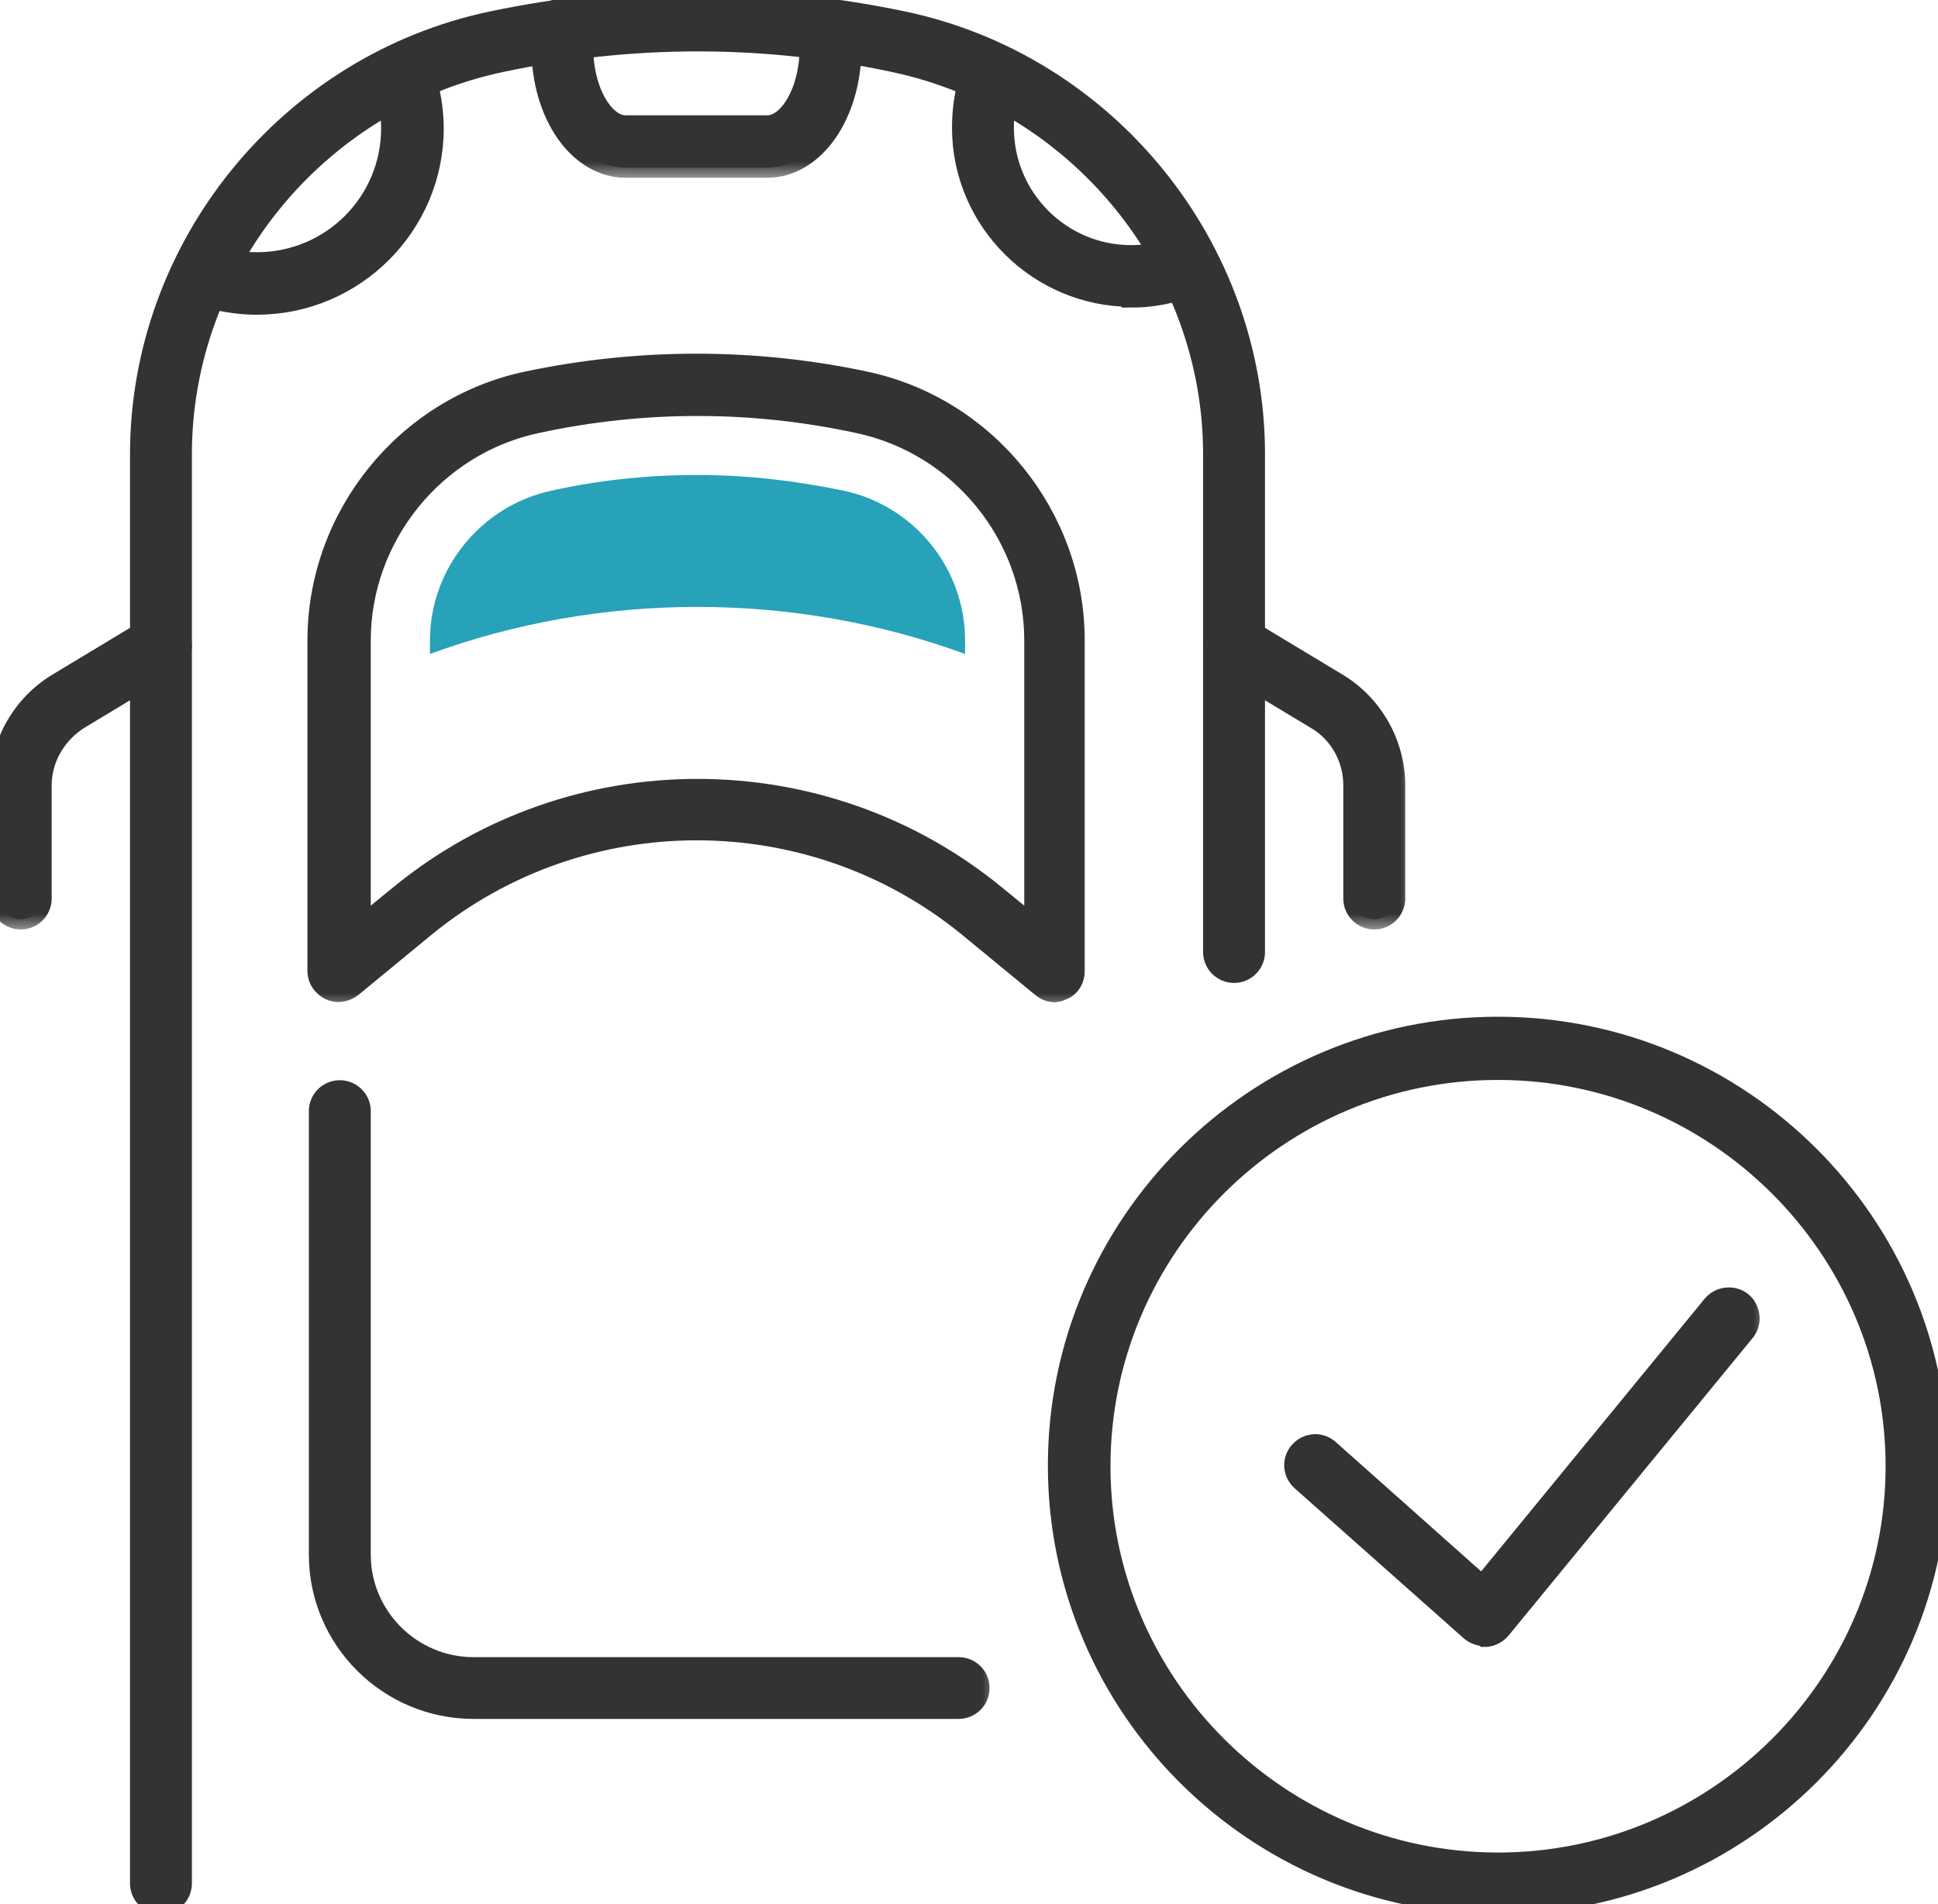<svg width="57" height="56" viewBox="0 0 57 56" fill="none" xmlns="http://www.w3.org/2000/svg">
<rect width="57" height="56" fill="#F2F2F2"/>
<rect width="884" height="1909" transform="translate(-506 -1369)" fill="white"/>
<g clip-path="url(#clip0_4722_1323)">
<mask id="path-1-outside-1_4722_1323" maskUnits="userSpaceOnUse" x="3.124" y="-1" width="35" height="58" fill="black">
<rect fill="white" x="3.124" y="-1" width="35" height="58"/>
<path d="M4.734 56C4.398 56 4.124 55.727 4.124 55.392V13.36C4.124 7.257 8.48 1.888 14.476 0.629C18.474 -0.21 22.535 -0.21 26.554 0.629C32.55 1.888 36.906 7.257 36.906 13.36V28C36.906 28.336 36.632 28.608 36.296 28.608C35.959 28.608 35.685 28.336 35.685 28V13.36C35.685 7.823 31.73 2.978 26.301 1.825C22.472 1.007 18.579 1.007 14.729 1.825C9.3 2.978 5.344 7.823 5.344 13.36V55.392C5.344 55.727 5.071 56 4.734 56Z"/>
</mask>
<path d="M4.734 56C4.398 56 4.124 55.727 4.124 55.392V13.36C4.124 7.257 8.48 1.888 14.476 0.629C18.474 -0.21 22.535 -0.21 26.554 0.629C32.55 1.888 36.906 7.257 36.906 13.36V28C36.906 28.336 36.632 28.608 36.296 28.608C35.959 28.608 35.685 28.336 35.685 28V13.36C35.685 7.823 31.73 2.978 26.301 1.825C22.472 1.007 18.579 1.007 14.729 1.825C9.3 2.978 5.344 7.823 5.344 13.36V55.392C5.344 55.727 5.071 56 4.734 56Z" fill="#333333"/>
<path d="M4.734 56C4.398 56 4.124 55.727 4.124 55.392V13.36C4.124 7.257 8.48 1.888 14.476 0.629C18.474 -0.21 22.535 -0.21 26.554 0.629C32.55 1.888 36.906 7.257 36.906 13.36V28C36.906 28.336 36.632 28.608 36.296 28.608C35.959 28.608 35.685 28.336 35.685 28V13.36C35.685 7.823 31.73 2.978 26.301 1.825C22.472 1.007 18.579 1.007 14.729 1.825C9.3 2.978 5.344 7.823 5.344 13.36V55.392C5.344 55.727 5.071 56 4.734 56Z" stroke="#333333" stroke-width="0.6" mask="url(#path-1-outside-1_4722_1323)"/>
<mask id="path-2-outside-2_4722_1323" maskUnits="userSpaceOnUse" x="4.787" y="1.015" width="9" height="9" fill="black">
<rect fill="white" x="4.787" y="1.015" width="9" height="9"/>
<path d="M7.533 8.956C7.091 8.956 6.67 8.893 6.249 8.788C5.913 8.704 5.723 8.369 5.807 8.033C5.891 7.697 6.228 7.509 6.565 7.593C6.88 7.676 7.217 7.718 7.554 7.718C9.742 7.718 11.509 5.957 11.509 3.775C11.509 3.44 11.467 3.104 11.383 2.79C11.299 2.454 11.488 2.118 11.825 2.034C12.141 1.951 12.477 2.139 12.582 2.475C12.688 2.894 12.751 3.335 12.751 3.775C12.751 6.628 10.415 8.956 7.554 8.956H7.533Z"/>
</mask>
<path d="M7.533 8.956C7.091 8.956 6.67 8.893 6.249 8.788C5.913 8.704 5.723 8.369 5.807 8.033C5.891 7.697 6.228 7.509 6.565 7.593C6.88 7.676 7.217 7.718 7.554 7.718C9.742 7.718 11.509 5.957 11.509 3.775C11.509 3.44 11.467 3.104 11.383 2.79C11.299 2.454 11.488 2.118 11.825 2.034C12.141 1.951 12.477 2.139 12.582 2.475C12.688 2.894 12.751 3.335 12.751 3.775C12.751 6.628 10.415 8.956 7.554 8.956H7.533Z" fill="#333333"/>
<path d="M7.533 8.956C7.091 8.956 6.67 8.893 6.249 8.788C5.913 8.704 5.723 8.369 5.807 8.033C5.891 7.697 6.228 7.509 6.565 7.593C6.88 7.676 7.217 7.718 7.554 7.718C9.742 7.718 11.509 5.957 11.509 3.775C11.509 3.44 11.467 3.104 11.383 2.79C11.299 2.454 11.488 2.118 11.825 2.034C12.141 1.951 12.477 2.139 12.582 2.475C12.688 2.894 12.751 3.335 12.751 3.775C12.751 6.628 10.415 8.956 7.554 8.956H7.533Z" stroke="#333333" stroke-width="0.6" mask="url(#path-2-outside-2_4722_1323)"/>
<mask id="path-3-outside-3_4722_1323" maskUnits="userSpaceOnUse" x="27.3" y="0.931" width="9" height="9" fill="black">
<rect fill="white" x="27.3" y="0.931" width="9" height="9"/>
<path d="M33.287 8.725C30.552 8.725 28.3 6.502 28.3 3.754C28.3 3.272 28.363 2.811 28.489 2.37C28.595 2.055 28.91 1.867 29.247 1.951C29.563 2.055 29.752 2.391 29.668 2.706C29.563 3.041 29.52 3.398 29.52 3.754C29.52 5.831 31.204 7.509 33.266 7.509C33.645 7.509 34.023 7.446 34.381 7.341C34.697 7.236 35.054 7.425 35.16 7.739C35.265 8.054 35.075 8.411 34.76 8.515C34.276 8.662 33.792 8.746 33.287 8.746V8.725Z"/>
</mask>
<path d="M33.287 8.725C30.552 8.725 28.3 6.502 28.3 3.754C28.3 3.272 28.363 2.811 28.489 2.37C28.595 2.055 28.91 1.867 29.247 1.951C29.563 2.055 29.752 2.391 29.668 2.706C29.563 3.041 29.52 3.398 29.52 3.754C29.52 5.831 31.204 7.509 33.266 7.509C33.645 7.509 34.023 7.446 34.381 7.341C34.697 7.236 35.054 7.425 35.16 7.739C35.265 8.054 35.075 8.411 34.76 8.515C34.276 8.662 33.792 8.746 33.287 8.746V8.725Z" fill="#333333"/>
<path d="M33.287 8.725C30.552 8.725 28.3 6.502 28.3 3.754C28.3 3.272 28.363 2.811 28.489 2.37C28.595 2.055 28.91 1.867 29.247 1.951C29.563 2.055 29.752 2.391 29.668 2.706C29.563 3.041 29.52 3.398 29.52 3.754C29.52 5.831 31.204 7.509 33.266 7.509C33.645 7.509 34.023 7.446 34.381 7.341C34.697 7.236 35.054 7.425 35.16 7.739C35.265 8.054 35.075 8.411 34.76 8.515C34.276 8.662 33.792 8.746 33.287 8.746V8.725Z" stroke="#333333" stroke-width="0.6" mask="url(#path-3-outside-3_4722_1323)"/>
<mask id="path-4-outside-4_4722_1323" maskUnits="userSpaceOnUse" x="14.928" y="-0.748" width="11" height="6" fill="black">
<rect fill="white" x="14.928" y="-0.748" width="11" height="6"/>
<path d="M22.598 4.929H18.411C17.022 4.929 15.928 3.377 15.928 1.384V0.86C15.928 0.524 16.201 0.252 16.538 0.252C16.875 0.252 17.148 0.524 17.148 0.86V1.384C17.148 2.748 17.801 3.691 18.39 3.691H22.577C23.166 3.691 23.818 2.748 23.818 1.384V0.902C23.818 0.566 24.092 0.294 24.429 0.294C24.765 0.294 25.039 0.566 25.039 0.902V1.384C25.039 3.377 23.945 4.929 22.556 4.929H22.598Z"/>
</mask>
<path d="M22.598 4.929H18.411C17.022 4.929 15.928 3.377 15.928 1.384V0.86C15.928 0.524 16.201 0.252 16.538 0.252C16.875 0.252 17.148 0.524 17.148 0.86V1.384C17.148 2.748 17.801 3.691 18.39 3.691H22.577C23.166 3.691 23.818 2.748 23.818 1.384V0.902C23.818 0.566 24.092 0.294 24.429 0.294C24.765 0.294 25.039 0.566 25.039 0.902V1.384C25.039 3.377 23.945 4.929 22.556 4.929H22.598Z" fill="#333333"/>
<path d="M22.598 4.929H18.411C17.022 4.929 15.928 3.377 15.928 1.384V0.86C15.928 0.524 16.201 0.252 16.538 0.252C16.875 0.252 17.148 0.524 17.148 0.86V1.384C17.148 2.748 17.801 3.691 18.39 3.691H22.577C23.166 3.691 23.818 2.748 23.818 1.384V0.902C23.818 0.566 24.092 0.294 24.429 0.294C24.765 0.294 25.039 0.566 25.039 0.902V1.384C25.039 3.377 23.945 4.929 22.556 4.929H22.598Z" stroke="#333333" stroke-width="0.6" mask="url(#path-4-outside-4_4722_1323)"/>
<mask id="path-5-outside-5_4722_1323" maskUnits="userSpaceOnUse" x="34.684" y="17.372" width="7" height="10" fill="black">
<rect fill="white" x="34.684" y="17.372" width="7" height="10"/>
<path d="M40.42 27.035C40.083 27.035 39.809 26.763 39.809 26.427V23.092C39.809 22.295 39.389 21.54 38.694 21.142L35.98 19.506C35.685 19.338 35.601 18.96 35.77 18.667C35.938 18.373 36.317 18.289 36.611 18.457L39.326 20.093C40.378 20.722 41.03 21.876 41.03 23.092V26.427C41.03 26.763 40.756 27.035 40.42 27.035Z"/>
</mask>
<path d="M40.42 27.035C40.083 27.035 39.809 26.763 39.809 26.427V23.092C39.809 22.295 39.389 21.54 38.694 21.142L35.98 19.506C35.685 19.338 35.601 18.96 35.77 18.667C35.938 18.373 36.317 18.289 36.611 18.457L39.326 20.093C40.378 20.722 41.03 21.876 41.03 23.092V26.427C41.03 26.763 40.756 27.035 40.42 27.035Z" fill="#333333"/>
<path d="M40.42 27.035C40.083 27.035 39.809 26.763 39.809 26.427V23.092C39.809 22.295 39.389 21.54 38.694 21.142L35.98 19.506C35.685 19.338 35.601 18.96 35.77 18.667C35.938 18.373 36.317 18.289 36.611 18.457L39.326 20.093C40.378 20.722 41.03 21.876 41.03 23.092V26.427C41.03 26.763 40.756 27.035 40.42 27.035Z" stroke="#333333" stroke-width="0.6" mask="url(#path-5-outside-5_4722_1323)"/>
<mask id="path-6-outside-6_4722_1323" maskUnits="userSpaceOnUse" x="-1" y="17.372" width="7" height="10" fill="black">
<rect fill="white" x="-1" y="17.372" width="7" height="10"/>
<path d="M0.61 27.035C0.274 27.035 0 26.763 0 26.427V23.092C0 21.876 0.652 20.722 1.704 20.093L4.419 18.457C4.713 18.289 5.092 18.373 5.26 18.667C5.429 18.96 5.344 19.338 5.05 19.506L2.336 21.142C1.662 21.561 1.22 22.295 1.22 23.092V26.427C1.22 26.763 0.947 27.035 0.61 27.035Z"/>
</mask>
<path d="M0.61 27.035C0.274 27.035 0 26.763 0 26.427V23.092C0 21.876 0.652 20.722 1.704 20.093L4.419 18.457C4.713 18.289 5.092 18.373 5.26 18.667C5.429 18.96 5.344 19.338 5.05 19.506L2.336 21.142C1.662 21.561 1.22 22.295 1.22 23.092V26.427C1.22 26.763 0.947 27.035 0.61 27.035Z" fill="#333333"/>
<path d="M0.61 27.035C0.274 27.035 0 26.763 0 26.427V23.092C0 21.876 0.652 20.722 1.704 20.093L4.419 18.457C4.713 18.289 5.092 18.373 5.26 18.667C5.429 18.96 5.344 19.338 5.05 19.506L2.336 21.142C1.662 21.561 1.22 22.295 1.22 23.092V26.427C1.22 26.763 0.947 27.035 0.61 27.035Z" stroke="#333333" stroke-width="0.6" mask="url(#path-6-outside-6_4722_1323)"/>
<mask id="path-7-outside-7_4722_1323" maskUnits="userSpaceOnUse" x="8.342" y="9.702" width="24" height="20" fill="black">
<rect fill="white" x="8.342" y="9.702" width="24" height="20"/>
<path d="M31.035 29.175C30.888 29.175 30.762 29.133 30.636 29.028L28.468 27.245C23.839 23.47 17.148 23.47 12.519 27.245L10.352 29.028C10.163 29.175 9.91 29.216 9.7 29.112C9.489 29.007 9.342 28.797 9.342 28.566V18.834C9.342 15.185 11.93 11.976 15.507 11.221C18.79 10.529 22.177 10.529 25.439 11.221C29.015 11.976 31.604 15.185 31.604 18.834V28.566C31.604 28.797 31.477 29.028 31.246 29.112C31.162 29.154 31.078 29.175 30.993 29.175H31.035ZM20.515 11.934C18.937 11.934 17.359 12.102 15.802 12.438C12.793 13.067 10.605 15.772 10.605 18.834V27.266L11.762 26.322C16.833 22.169 24.197 22.169 29.268 26.322L30.425 27.266V18.834C30.425 15.751 28.237 13.067 25.228 12.438C23.671 12.102 22.093 11.934 20.515 11.934Z"/>
</mask>
<path d="M31.035 29.175C30.888 29.175 30.762 29.133 30.636 29.028L28.468 27.245C23.839 23.47 17.148 23.47 12.519 27.245L10.352 29.028C10.163 29.175 9.91 29.216 9.7 29.112C9.489 29.007 9.342 28.797 9.342 28.566V18.834C9.342 15.185 11.93 11.976 15.507 11.221C18.79 10.529 22.177 10.529 25.439 11.221C29.015 11.976 31.604 15.185 31.604 18.834V28.566C31.604 28.797 31.477 29.028 31.246 29.112C31.162 29.154 31.078 29.175 30.993 29.175H31.035ZM20.515 11.934C18.937 11.934 17.359 12.102 15.802 12.438C12.793 13.067 10.605 15.772 10.605 18.834V27.266L11.762 26.322C16.833 22.169 24.197 22.169 29.268 26.322L30.425 27.266V18.834C30.425 15.751 28.237 13.067 25.228 12.438C23.671 12.102 22.093 11.934 20.515 11.934Z" fill="#333333"/>
<path d="M31.035 29.175C30.888 29.175 30.762 29.133 30.636 29.028L28.468 27.245C23.839 23.47 17.148 23.47 12.519 27.245L10.352 29.028C10.163 29.175 9.91 29.216 9.7 29.112C9.489 29.007 9.342 28.797 9.342 28.566V18.834C9.342 15.185 11.93 11.976 15.507 11.221C18.79 10.529 22.177 10.529 25.439 11.221C29.015 11.976 31.604 15.185 31.604 18.834V28.566C31.604 28.797 31.477 29.028 31.246 29.112C31.162 29.154 31.078 29.175 30.993 29.175H31.035ZM20.515 11.934C18.937 11.934 17.359 12.102 15.802 12.438C12.793 13.067 10.605 15.772 10.605 18.834V27.266L11.762 26.322C16.833 22.169 24.197 22.169 29.268 26.322L30.425 27.266V18.834C30.425 15.751 28.237 13.067 25.228 12.438C23.671 12.102 22.093 11.934 20.515 11.934Z" stroke="#333333" stroke-width="0.6" mask="url(#path-7-outside-7_4722_1323)"/>
<path d="M24.807 14.43C23.398 14.136 21.946 13.969 20.515 13.969C19.084 13.969 17.632 14.115 16.223 14.43C14.161 14.87 12.646 16.716 12.646 18.834V19.233C15.107 18.331 17.78 17.849 20.515 17.849C23.25 17.849 25.922 18.331 28.384 19.233V18.834C28.384 16.716 26.89 14.87 24.807 14.43Z" fill="#27A2B8"/>
<mask id="path-9-outside-8_4722_1323" maskUnits="userSpaceOnUse" x="30.12" y="29.202" width="28" height="28" fill="black">
<rect fill="white" x="30.12" y="29.202" width="28" height="28"/>
<path d="M44.06 56C36.927 56 31.12 50.211 31.12 43.101C31.12 35.991 36.927 30.202 44.06 30.202C51.193 30.202 57 35.991 57 43.101C57 50.211 51.193 56 44.06 56ZM44.06 31.461C37.6 31.461 32.361 36.704 32.361 43.122C32.361 49.54 37.621 54.783 44.06 54.783C50.498 54.783 55.759 49.54 55.759 43.122C55.759 36.704 50.498 31.461 44.06 31.461Z"/>
</mask>
<path d="M44.06 56C36.927 56 31.12 50.211 31.12 43.101C31.12 35.991 36.927 30.202 44.06 30.202C51.193 30.202 57 35.991 57 43.101C57 50.211 51.193 56 44.06 56ZM44.06 31.461C37.6 31.461 32.361 36.704 32.361 43.122C32.361 49.54 37.621 54.783 44.06 54.783C50.498 54.783 55.759 49.54 55.759 43.122C55.759 36.704 50.498 31.461 44.06 31.461Z" fill="#333333"/>
<path d="M44.06 56C36.927 56 31.12 50.211 31.12 43.101C31.12 35.991 36.927 30.202 44.06 30.202C51.193 30.202 57 35.991 57 43.101C57 50.211 51.193 56 44.06 56ZM44.06 31.461C37.6 31.461 32.361 36.704 32.361 43.122C32.361 49.54 37.621 54.783 44.06 54.783C50.498 54.783 55.759 49.54 55.759 43.122C55.759 36.704 50.498 31.461 44.06 31.461Z" stroke="#333333" stroke-width="0.6" mask="url(#path-9-outside-8_4722_1323)"/>
<mask id="path-10-outside-9_4722_1323" maskUnits="userSpaceOnUse" x="37.07" y="37.164" width="15" height="12" fill="black">
<rect fill="white" x="37.07" y="37.164" width="15" height="12"/>
<path d="M43.66 48.114C43.513 48.114 43.365 48.051 43.26 47.967L38.273 43.542C38.021 43.311 38 42.933 38.231 42.682C38.463 42.43 38.842 42.409 39.094 42.64L43.597 46.646L50.372 38.382C50.583 38.13 50.982 38.088 51.235 38.298C51.487 38.508 51.529 38.906 51.319 39.158L44.144 47.904C44.039 48.03 43.892 48.114 43.723 48.135H43.681L43.66 48.114Z"/>
</mask>
<path d="M43.66 48.114C43.513 48.114 43.365 48.051 43.26 47.967L38.273 43.542C38.021 43.311 38 42.933 38.231 42.682C38.463 42.43 38.842 42.409 39.094 42.64L43.597 46.646L50.372 38.382C50.583 38.13 50.982 38.088 51.235 38.298C51.487 38.508 51.529 38.906 51.319 39.158L44.144 47.904C44.039 48.03 43.892 48.114 43.723 48.135H43.681L43.66 48.114Z" fill="#333333"/>
<path d="M43.66 48.114C43.513 48.114 43.365 48.051 43.26 47.967L38.273 43.542C38.021 43.311 38 42.933 38.231 42.682C38.463 42.43 38.842 42.409 39.094 42.64L43.597 46.646L50.372 38.382C50.583 38.13 50.982 38.088 51.235 38.298C51.487 38.508 51.529 38.906 51.319 39.158L44.144 47.904C44.039 48.03 43.892 48.114 43.723 48.135H43.681L43.66 48.114Z" stroke="#333333" stroke-width="0.6" mask="url(#path-10-outside-9_4722_1323)"/>
<mask id="path-11-outside-10_4722_1323" maskUnits="userSpaceOnUse" x="8.384" y="31.069" width="21" height="20" fill="black">
<rect fill="white" x="8.384" y="31.069" width="21" height="20"/>
<path d="M28.195 50.253H13.929C11.425 50.253 9.384 48.219 9.384 45.723V32.677C9.384 32.342 9.658 32.069 9.994 32.069C10.331 32.069 10.605 32.342 10.605 32.677V45.723C10.605 47.548 12.099 49.037 13.929 49.037H28.195C28.532 49.037 28.805 49.309 28.805 49.645C28.805 49.981 28.532 50.253 28.195 50.253Z"/>
</mask>
<path d="M28.195 50.253H13.929C11.425 50.253 9.384 48.219 9.384 45.723V32.677C9.384 32.342 9.658 32.069 9.994 32.069C10.331 32.069 10.605 32.342 10.605 32.677V45.723C10.605 47.548 12.099 49.037 13.929 49.037H28.195C28.532 49.037 28.805 49.309 28.805 49.645C28.805 49.981 28.532 50.253 28.195 50.253Z" fill="#333333"/>
<path d="M28.195 50.253H13.929C11.425 50.253 9.384 48.219 9.384 45.723V32.677C9.384 32.342 9.658 32.069 9.994 32.069C10.331 32.069 10.605 32.342 10.605 32.677V45.723C10.605 47.548 12.099 49.037 13.929 49.037H28.195C28.532 49.037 28.805 49.309 28.805 49.645C28.805 49.981 28.532 50.253 28.195 50.253Z" stroke="#333333" stroke-width="0.6" mask="url(#path-11-outside-10_4722_1323)"/>
</g>
<defs>
<clipPath id="clip0_4722_1323">
<rect width="57" height="56" fill="white"/>
</clipPath>
</defs>
</svg>
